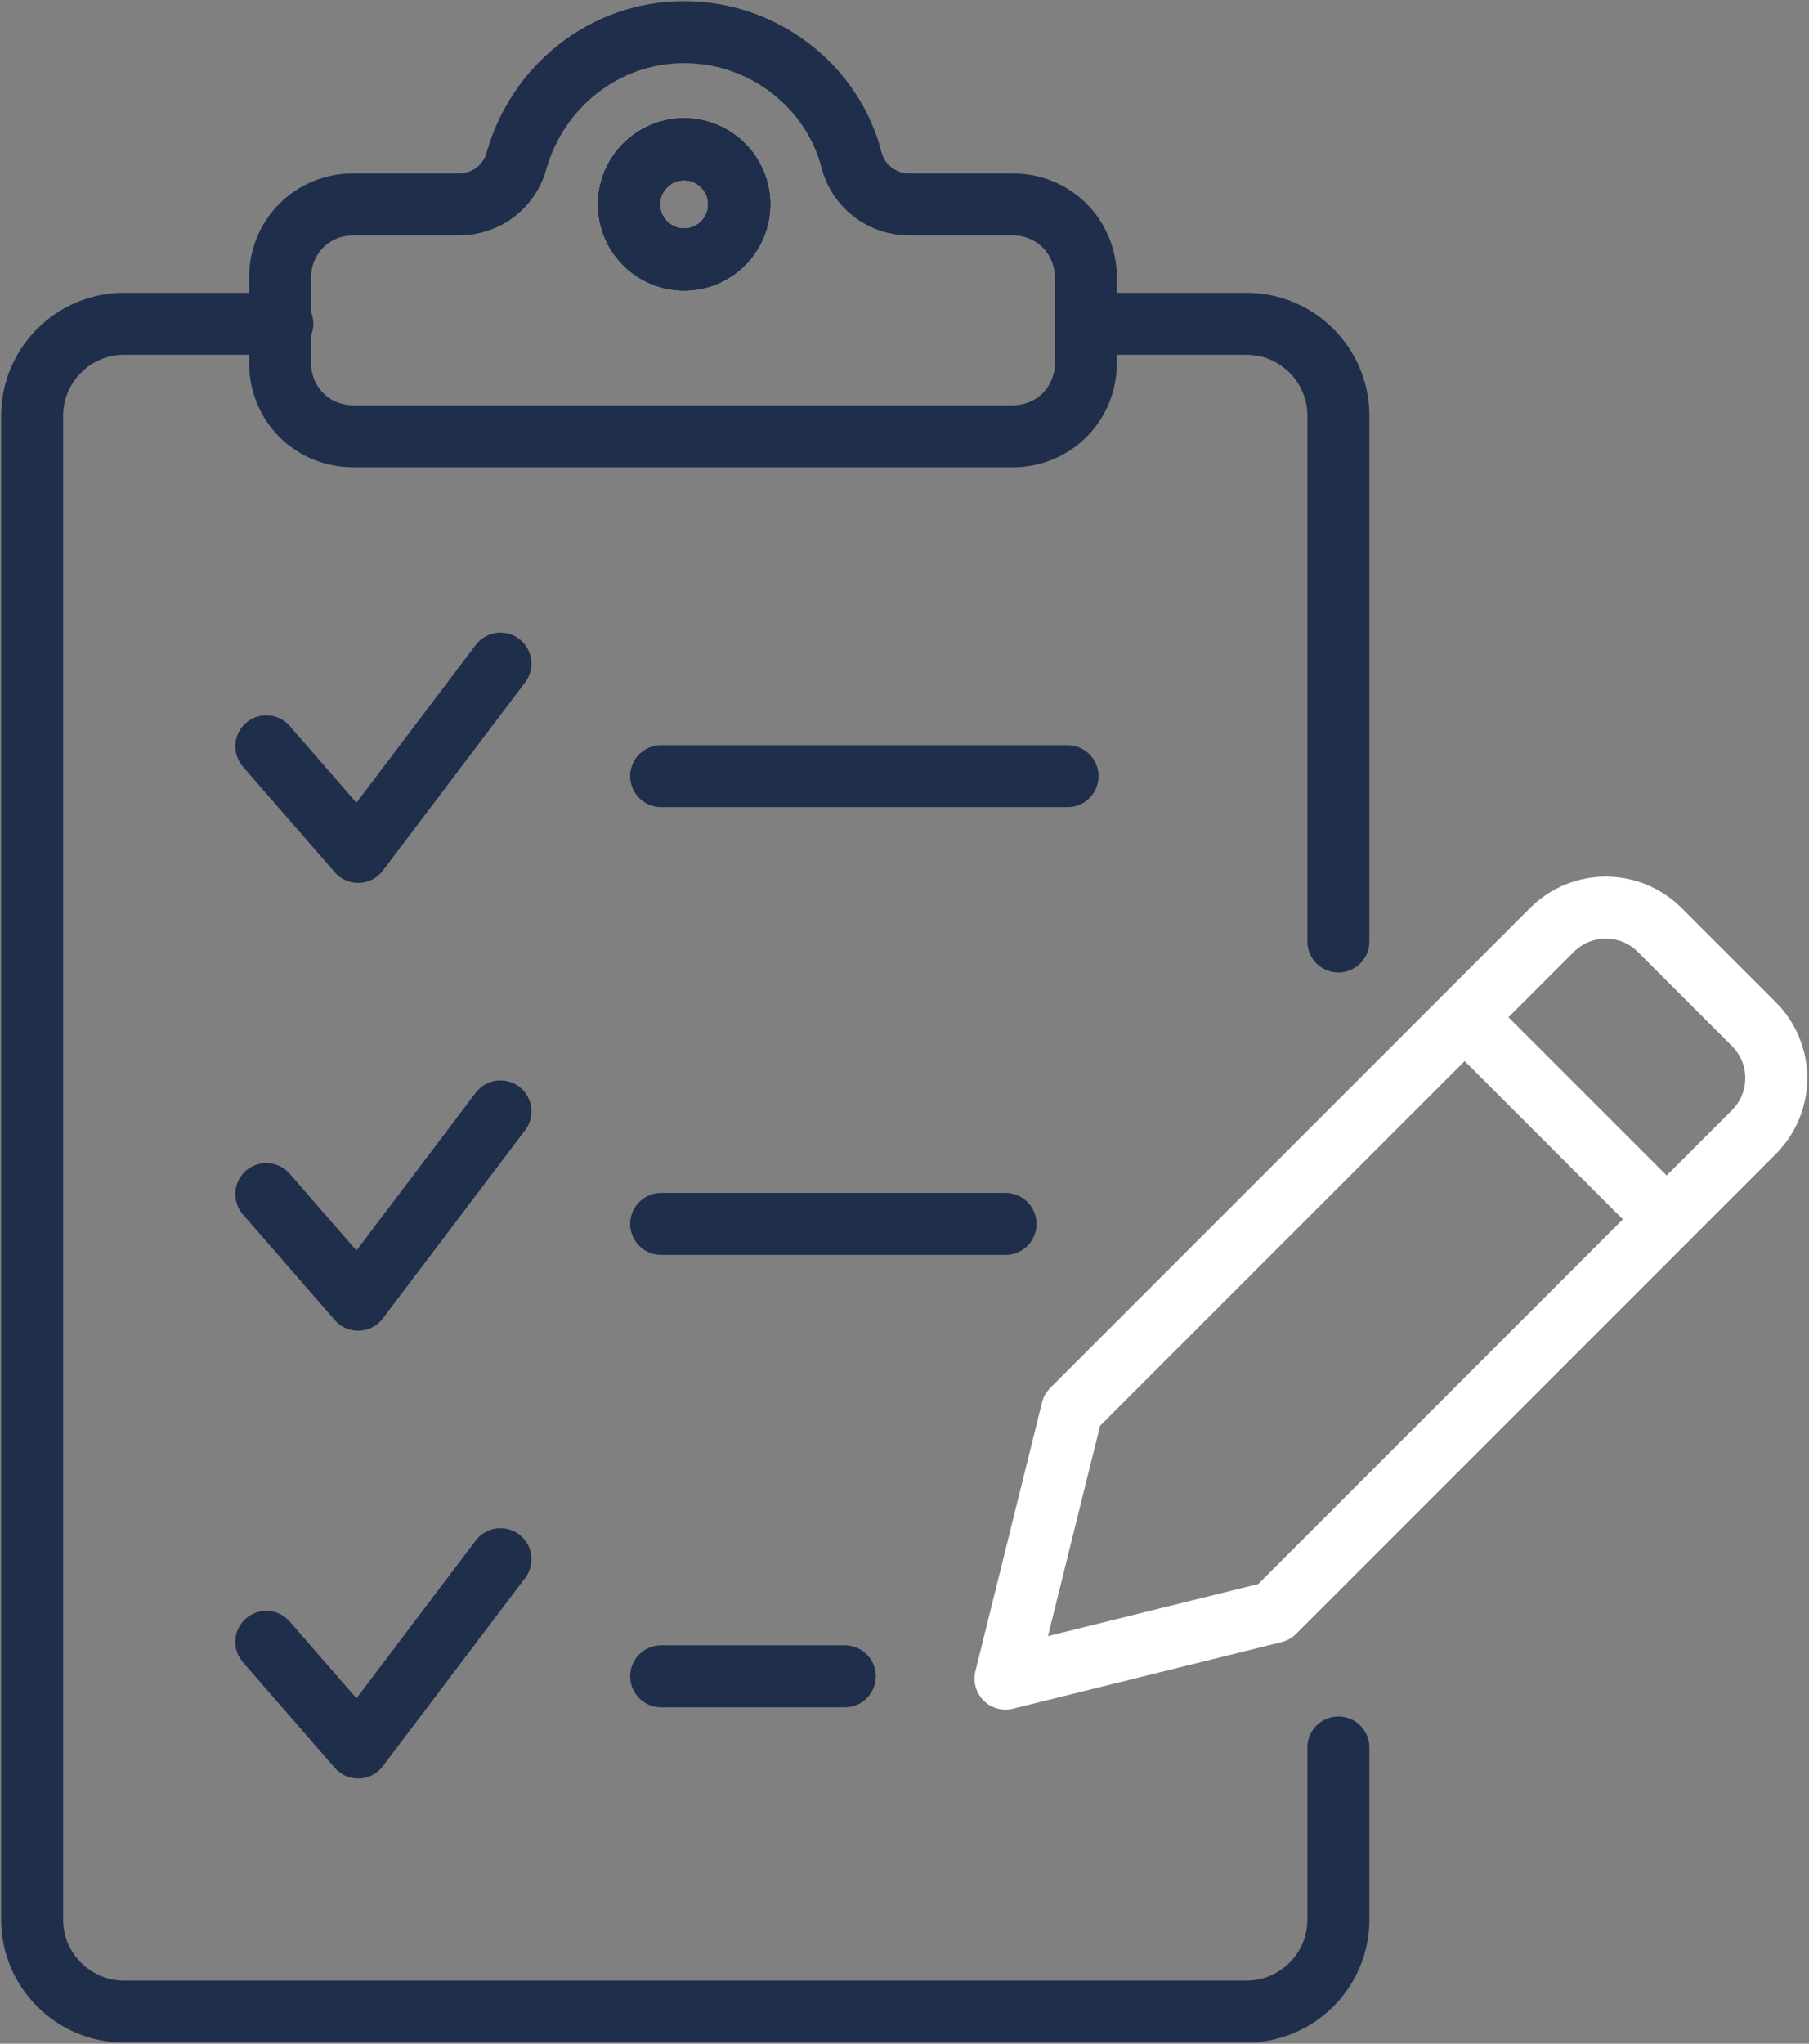 <?xml version="1.0" encoding="UTF-8"?><svg id="b" xmlns="http://www.w3.org/2000/svg" viewBox="0 0 78.8 89"><rect x="0" y="0" width="78.8" height="89" fill="#808080" stroke="none"/><g id="c"><path d="M47.4,14.1h6.9c2.2,0,4,1.8,4,4v22.9" fill="none" stroke="#1f2e4b" stroke-linecap="round" stroke-linejoin="round" stroke-width="2.7"/><path d="M58.3,76.1v7.5c0,2.2-1.8,4-4,4H5.4c-2.2,0-4-1.8-4-4V18.1c0-2.2,1.8-4,4-4h6.9" fill="none" stroke="#1f2e4b" stroke-linecap="round" stroke-linejoin="round" stroke-width="2.7"/><path d="M55.5,70.2l-11.7,2.9,2.9-11.7,20.9-20.9c1.3-1.3,3.4-1.3,4.7,0l4.1,4.1c1.3,1.3,1.3,3.4,0,4.7l-20.9,20.9Z" fill="none" stroke="#fff" stroke-linecap="round" stroke-linejoin="round" stroke-width="2.7"/><line x1="63.9" y1="44.4" x2="72.6" y2="53.1" fill="none" stroke="#fff" stroke-linecap="round" stroke-linejoin="round" stroke-width="2.7"/><line x1="28.8" y1="33.8" x2="46.5" y2="33.8" fill="none" stroke="#1f2e4b" stroke-linecap="round" stroke-linejoin="round" stroke-width="2.7"/><line x1="28.8" y1="73" x2="36.8" y2="73" fill="none" stroke="#1f2e4b" stroke-linecap="round" stroke-linejoin="round" stroke-width="2.7"/><polyline points="11.6 32.5 15.6 37.1 21.8 28.9" fill="none" stroke="#1f2e4b" stroke-linecap="round" stroke-linejoin="round" stroke-width="2.7"/><line x1="28.8" y1="53.3" x2="43.8" y2="53.3" fill="none" stroke="#1f2e4b" stroke-linecap="round" stroke-linejoin="round" stroke-width="2.7"/><polyline points="11.6 52 15.6 56.6 21.8 48.4" fill="none" stroke="#1f2e4b" stroke-linecap="round" stroke-linejoin="round" stroke-width="2.7"/><polyline points="11.6 71.5 15.6 76.1 21.8 67.9" fill="none" stroke="#1f2e4b" stroke-linecap="round" stroke-linejoin="round" stroke-width="2.7"/><circle cx="29.8" cy="8.9" r="2.4" fill="none" stroke="#1f2e4b" stroke-linecap="round" stroke-linejoin="round" stroke-width="2.7"/><circle cx="29.8" cy="8.9" r="2.4" fill="none" stroke="#1f2e4b" stroke-linecap="round" stroke-linejoin="round" stroke-width="2.7"/><circle cx="29.8" cy="8.9" r="2.4" fill="none" stroke="#1f2e4b" stroke-linecap="round" stroke-linejoin="round" stroke-width="2.7"/><path d="M44.2,8.9h-4.6c-1.2,0-2.2-.8-2.5-1.9-.8-3.2-3.8-5.6-7.3-5.6s-6.4,2.4-7.3,5.6c-.3,1.1-1.3,1.9-2.5,1.9h-4.6c-1.8,0-3.2,1.4-3.2,3.2v3.7c0,1.8,1.4,3.2,3.2,3.2h28.7c1.8,0,3.2-1.4,3.2-3.2v-3.7c0-1.8-1.4-3.2-3.2-3.2Z" fill="none" stroke="#1f2e4b" stroke-linecap="round" stroke-linejoin="round" stroke-width="2.7"/><circle cx="29.8" cy="8.9" r="2.4" fill="none" stroke="#1f2e4b" stroke-linecap="round" stroke-linejoin="round" stroke-width="2.7"/></g></svg>